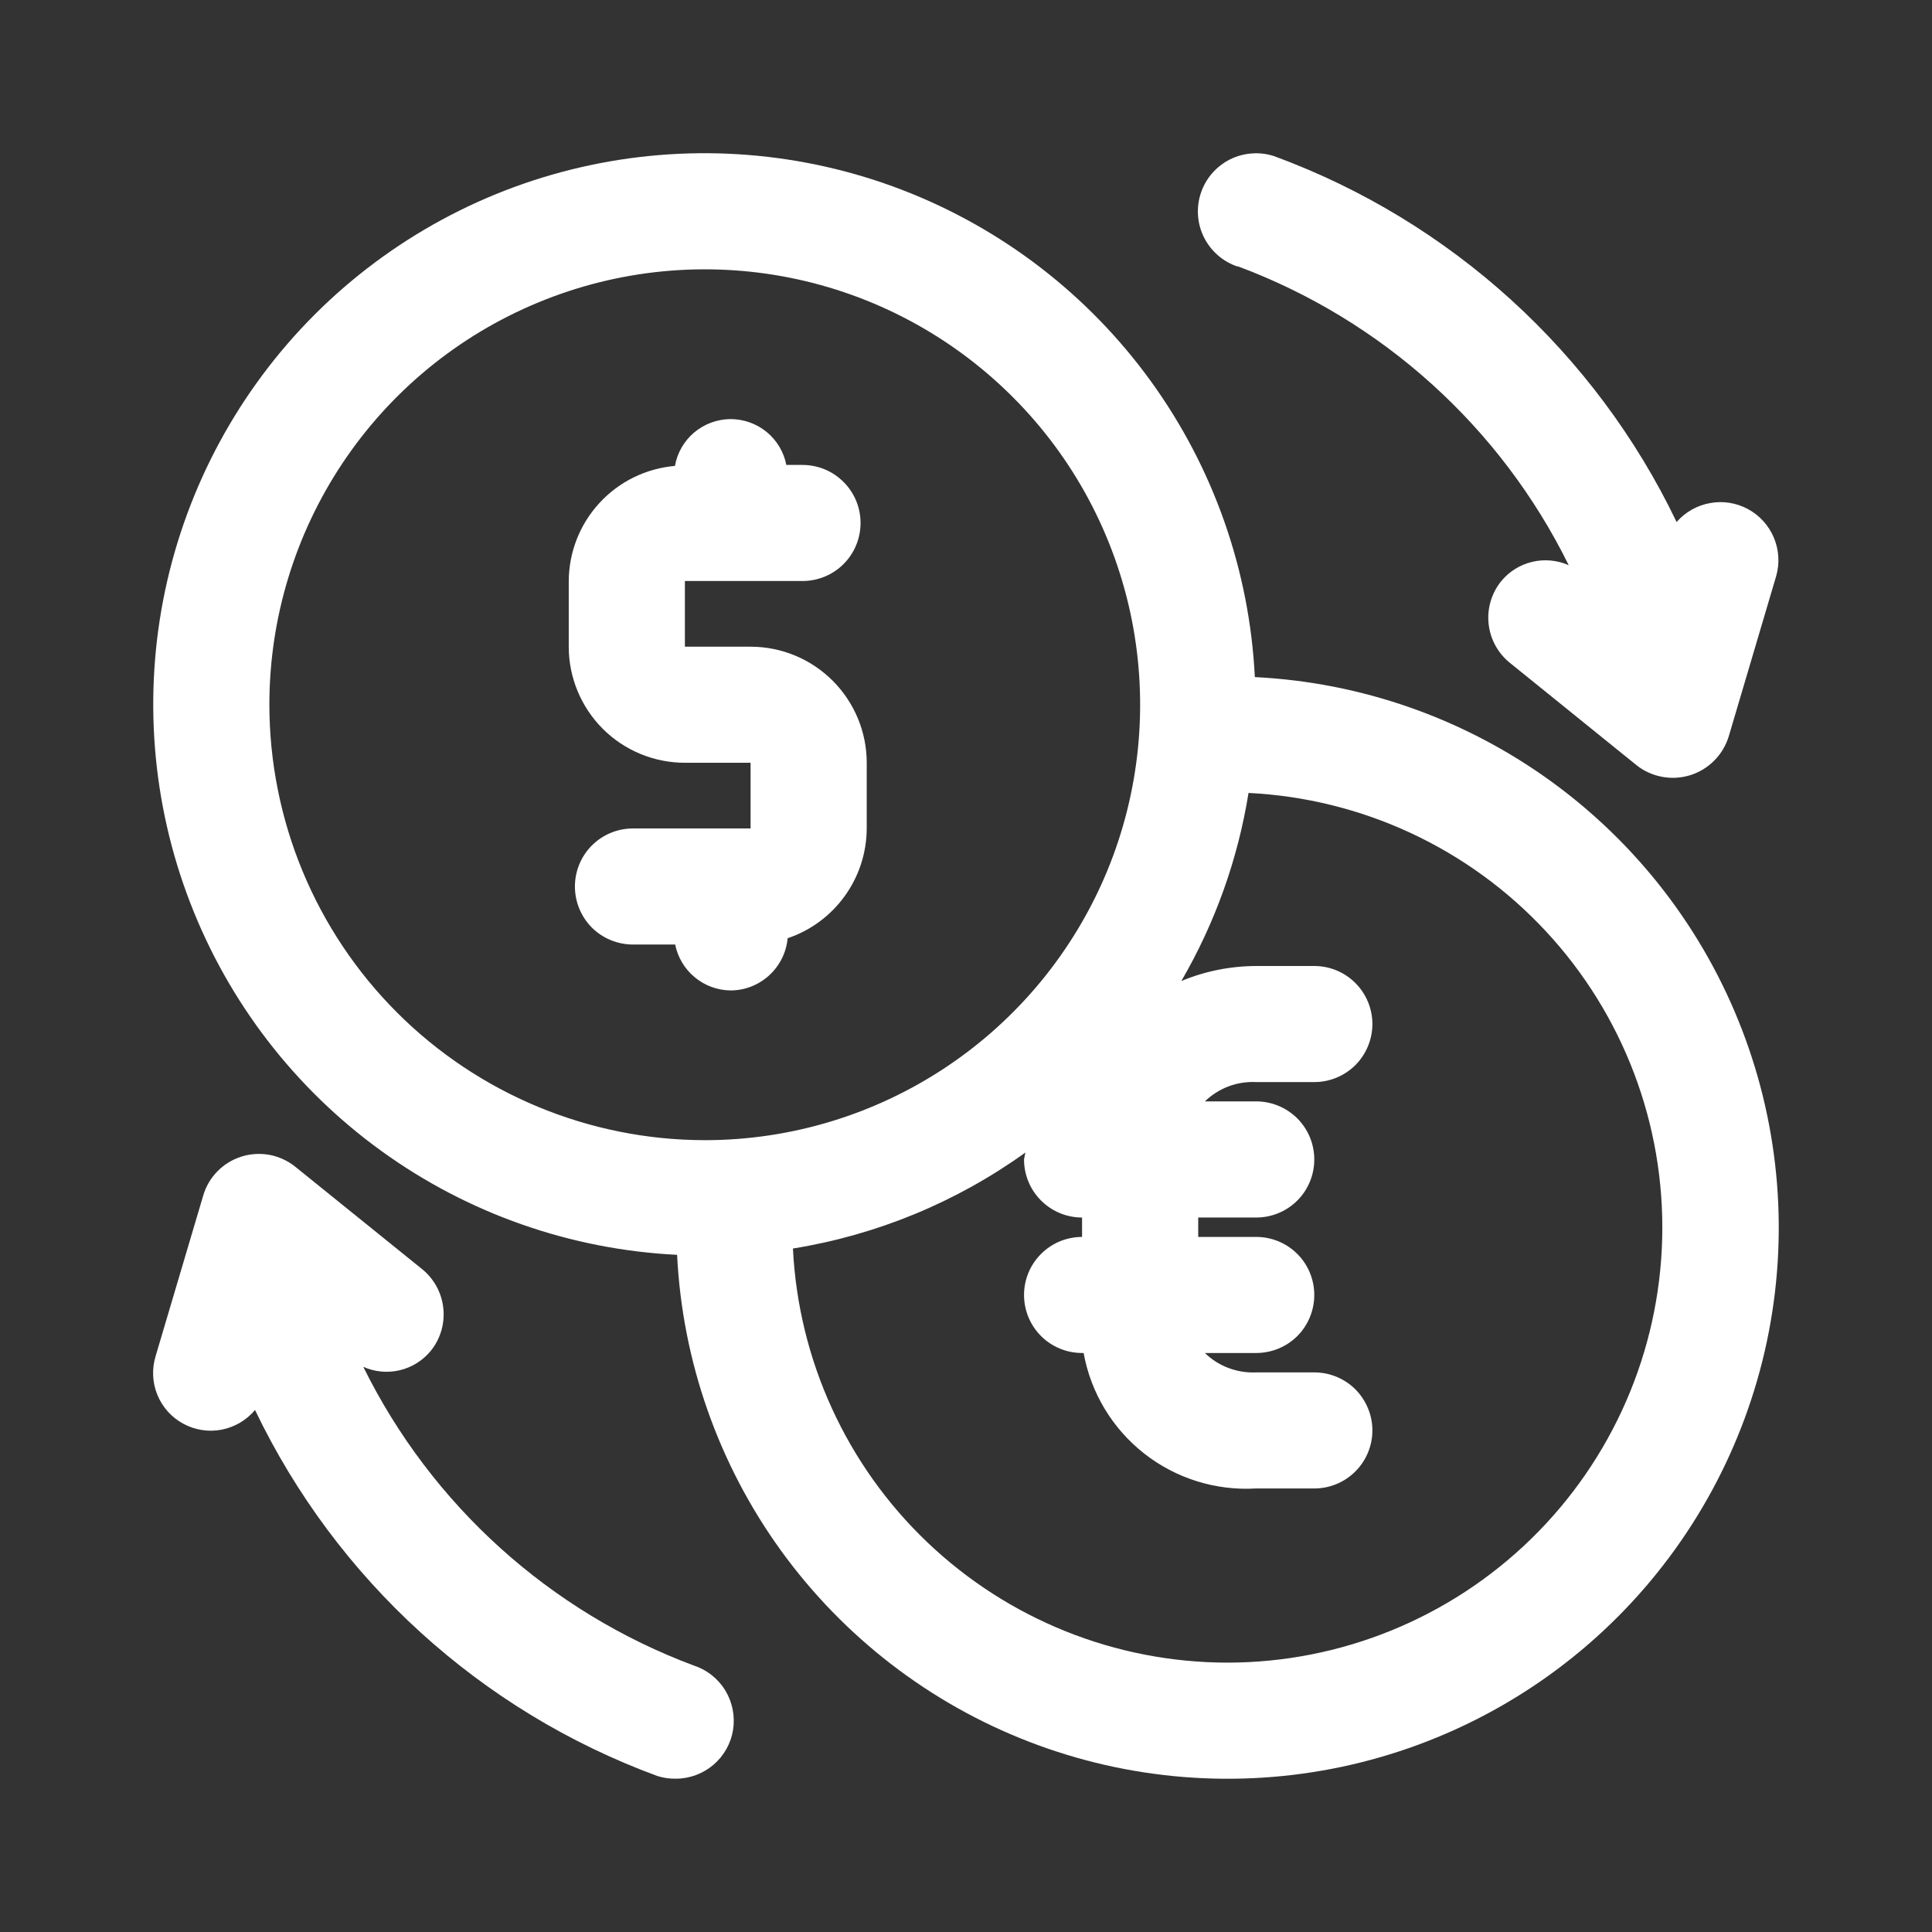 <svg width="26" height="26" viewBox="0 0 26 26" fill="none" xmlns="http://www.w3.org/2000/svg">
<rect x="0" y="0" width="26" height="26" fill="#333333" stroke="none"/>
<path d="M9.833 13.329C10.026 13.328 10.211 13.255 10.352 13.125C10.494 12.995 10.582 12.817 10.6 12.626C10.909 12.522 11.177 12.324 11.368 12.059C11.559 11.795 11.662 11.478 11.664 11.152V10.265C11.664 9.851 11.499 9.454 11.206 9.161C10.913 8.868 10.516 8.703 10.101 8.703H9.217V7.819H10.8C11.007 7.819 11.206 7.737 11.352 7.591C11.499 7.444 11.581 7.245 11.581 7.038C11.581 6.831 11.499 6.632 11.352 6.486C11.206 6.339 11.007 6.257 10.8 6.257H10.582C10.548 6.082 10.454 5.925 10.316 5.812C10.178 5.7 10.005 5.639 9.827 5.64C9.649 5.642 9.477 5.706 9.341 5.821C9.205 5.936 9.114 6.095 9.083 6.27C8.694 6.304 8.332 6.481 8.068 6.768C7.804 7.054 7.656 7.429 7.654 7.819V8.703C7.654 9.117 7.819 9.515 8.112 9.808C8.405 10.101 8.803 10.265 9.217 10.265H10.101V11.149H8.518C8.311 11.149 8.112 11.231 7.965 11.378C7.819 11.524 7.737 11.723 7.737 11.93C7.737 12.137 7.819 12.336 7.965 12.483C8.112 12.629 8.311 12.711 8.518 12.711H9.086C9.121 12.884 9.214 13.04 9.35 13.152C9.486 13.265 9.657 13.327 9.833 13.329Z" fill="white"/>
<path d="M16.887 9.112C16.816 7.678 16.331 6.296 15.489 5.132C14.648 3.969 13.487 3.075 12.147 2.558C10.808 2.042 9.347 1.925 7.942 2.223C6.538 2.52 5.25 3.219 4.234 4.234C3.219 5.25 2.521 6.538 2.223 7.942C1.926 9.347 2.042 10.808 2.559 12.147C3.075 13.487 3.969 14.648 5.132 15.489C6.296 16.331 7.678 16.816 9.112 16.887C9.183 18.321 9.669 19.704 10.51 20.867C11.352 22.03 12.513 22.925 13.852 23.441C15.192 23.958 16.653 24.074 18.057 23.777C19.462 23.479 20.75 22.78 21.765 21.765C22.78 20.75 23.479 19.462 23.777 18.057C24.074 16.653 23.958 15.192 23.441 13.852C22.925 12.513 22.031 11.352 20.867 10.51C19.704 9.669 18.321 9.183 16.887 9.112ZM3.625 9.484C3.625 8.325 3.969 7.192 4.612 6.229C5.256 5.265 6.171 4.514 7.242 4.071C8.313 3.627 9.491 3.511 10.627 3.737C11.764 3.963 12.808 4.522 13.627 5.341C14.447 6.16 15.005 7.204 15.231 8.341C15.457 9.478 15.341 10.656 14.898 11.726C14.454 12.797 13.703 13.712 12.739 14.356C11.776 15 10.643 15.344 9.484 15.344C7.931 15.342 6.441 14.724 5.343 13.626C4.244 12.527 3.627 11.038 3.625 9.484ZM16.515 22.375C15.012 22.373 13.568 21.793 12.48 20.756C11.392 19.719 10.745 18.303 10.671 16.802C11.8 16.62 12.871 16.178 13.8 15.51C13.792 15.541 13.786 15.572 13.781 15.604C13.781 15.811 13.863 16.01 14.01 16.156C14.156 16.303 14.355 16.385 14.562 16.385V16.646C14.355 16.646 14.156 16.728 14.01 16.875C13.863 17.021 13.781 17.22 13.781 17.427C13.781 17.634 13.863 17.833 14.01 17.98C14.156 18.126 14.355 18.208 14.562 18.208H14.583C14.68 18.744 14.97 19.225 15.398 19.561C15.826 19.897 16.363 20.064 16.906 20.031H17.687C17.895 20.031 18.093 19.949 18.24 19.802C18.386 19.656 18.469 19.457 18.469 19.25C18.469 19.043 18.386 18.844 18.24 18.697C18.093 18.551 17.895 18.469 17.687 18.469H16.906C16.779 18.475 16.652 18.455 16.533 18.41C16.414 18.366 16.306 18.297 16.215 18.208H16.906C17.113 18.208 17.312 18.126 17.459 17.98C17.605 17.833 17.687 17.634 17.687 17.427C17.687 17.22 17.605 17.021 17.459 16.875C17.312 16.728 17.113 16.646 16.906 16.646H16.125V16.385H16.906C17.113 16.385 17.312 16.303 17.459 16.156C17.605 16.01 17.687 15.811 17.687 15.604C17.687 15.396 17.605 15.198 17.459 15.051C17.312 14.905 17.113 14.822 16.906 14.822H16.215C16.306 14.734 16.414 14.665 16.533 14.62C16.652 14.575 16.779 14.556 16.906 14.562H17.687C17.895 14.562 18.093 14.48 18.24 14.334C18.386 14.187 18.469 13.988 18.469 13.781C18.469 13.574 18.386 13.375 18.24 13.229C18.093 13.082 17.895 13 17.687 13H16.906C16.56 13.001 16.217 13.069 15.898 13.202C16.352 12.421 16.659 11.563 16.802 10.671C18.328 10.746 19.765 11.414 20.805 12.534C21.845 13.653 22.407 15.135 22.369 16.663C22.332 18.19 21.698 19.643 20.605 20.71C19.511 21.777 18.044 22.375 16.515 22.375Z" fill="white"/>
<path d="M16.658 3.584C18.601 4.308 20.194 5.746 21.111 7.606C20.956 7.538 20.784 7.522 20.62 7.561C20.456 7.6 20.309 7.691 20.202 7.822C20.072 7.983 20.011 8.189 20.033 8.395C20.055 8.601 20.158 8.79 20.319 8.92L22.024 10.298C22.124 10.378 22.243 10.431 22.368 10.454C22.494 10.478 22.624 10.47 22.746 10.432C22.868 10.394 22.979 10.327 23.069 10.236C23.16 10.145 23.226 10.034 23.264 9.912L23.903 7.753C23.952 7.582 23.941 7.4 23.872 7.236C23.803 7.072 23.681 6.937 23.525 6.852C23.369 6.767 23.188 6.738 23.014 6.77C22.839 6.801 22.68 6.891 22.563 7.025C21.468 4.743 19.526 2.977 17.151 2.103C17.053 2.07 16.95 2.057 16.848 2.065C16.745 2.072 16.645 2.099 16.553 2.145C16.368 2.238 16.226 2.401 16.161 2.597C16.095 2.794 16.11 3.009 16.203 3.195C16.296 3.38 16.458 3.522 16.655 3.587L16.658 3.584Z" fill="white"/>
<path d="M9.342 22.416C7.399 21.692 5.806 20.253 4.889 18.394C5.043 18.463 5.216 18.479 5.38 18.44C5.544 18.401 5.691 18.309 5.798 18.178C5.928 18.017 5.988 17.811 5.966 17.605C5.944 17.398 5.842 17.21 5.68 17.079L3.973 15.701C3.873 15.621 3.755 15.566 3.628 15.542C3.502 15.519 3.372 15.526 3.249 15.565C3.126 15.604 3.015 15.672 2.925 15.764C2.835 15.856 2.769 15.969 2.734 16.092L2.094 18.251C2.042 18.422 2.05 18.606 2.118 18.772C2.186 18.938 2.309 19.075 2.467 19.16C2.624 19.245 2.807 19.274 2.982 19.24C3.158 19.206 3.317 19.112 3.432 18.975C4.527 21.259 6.469 23.027 8.847 23.901C8.927 23.926 9.01 23.938 9.094 23.937C9.279 23.937 9.458 23.871 9.6 23.751C9.741 23.631 9.835 23.465 9.865 23.282C9.894 23.099 9.858 22.912 9.763 22.753C9.667 22.594 9.518 22.474 9.342 22.416Z" fill="white"/>
</svg>
